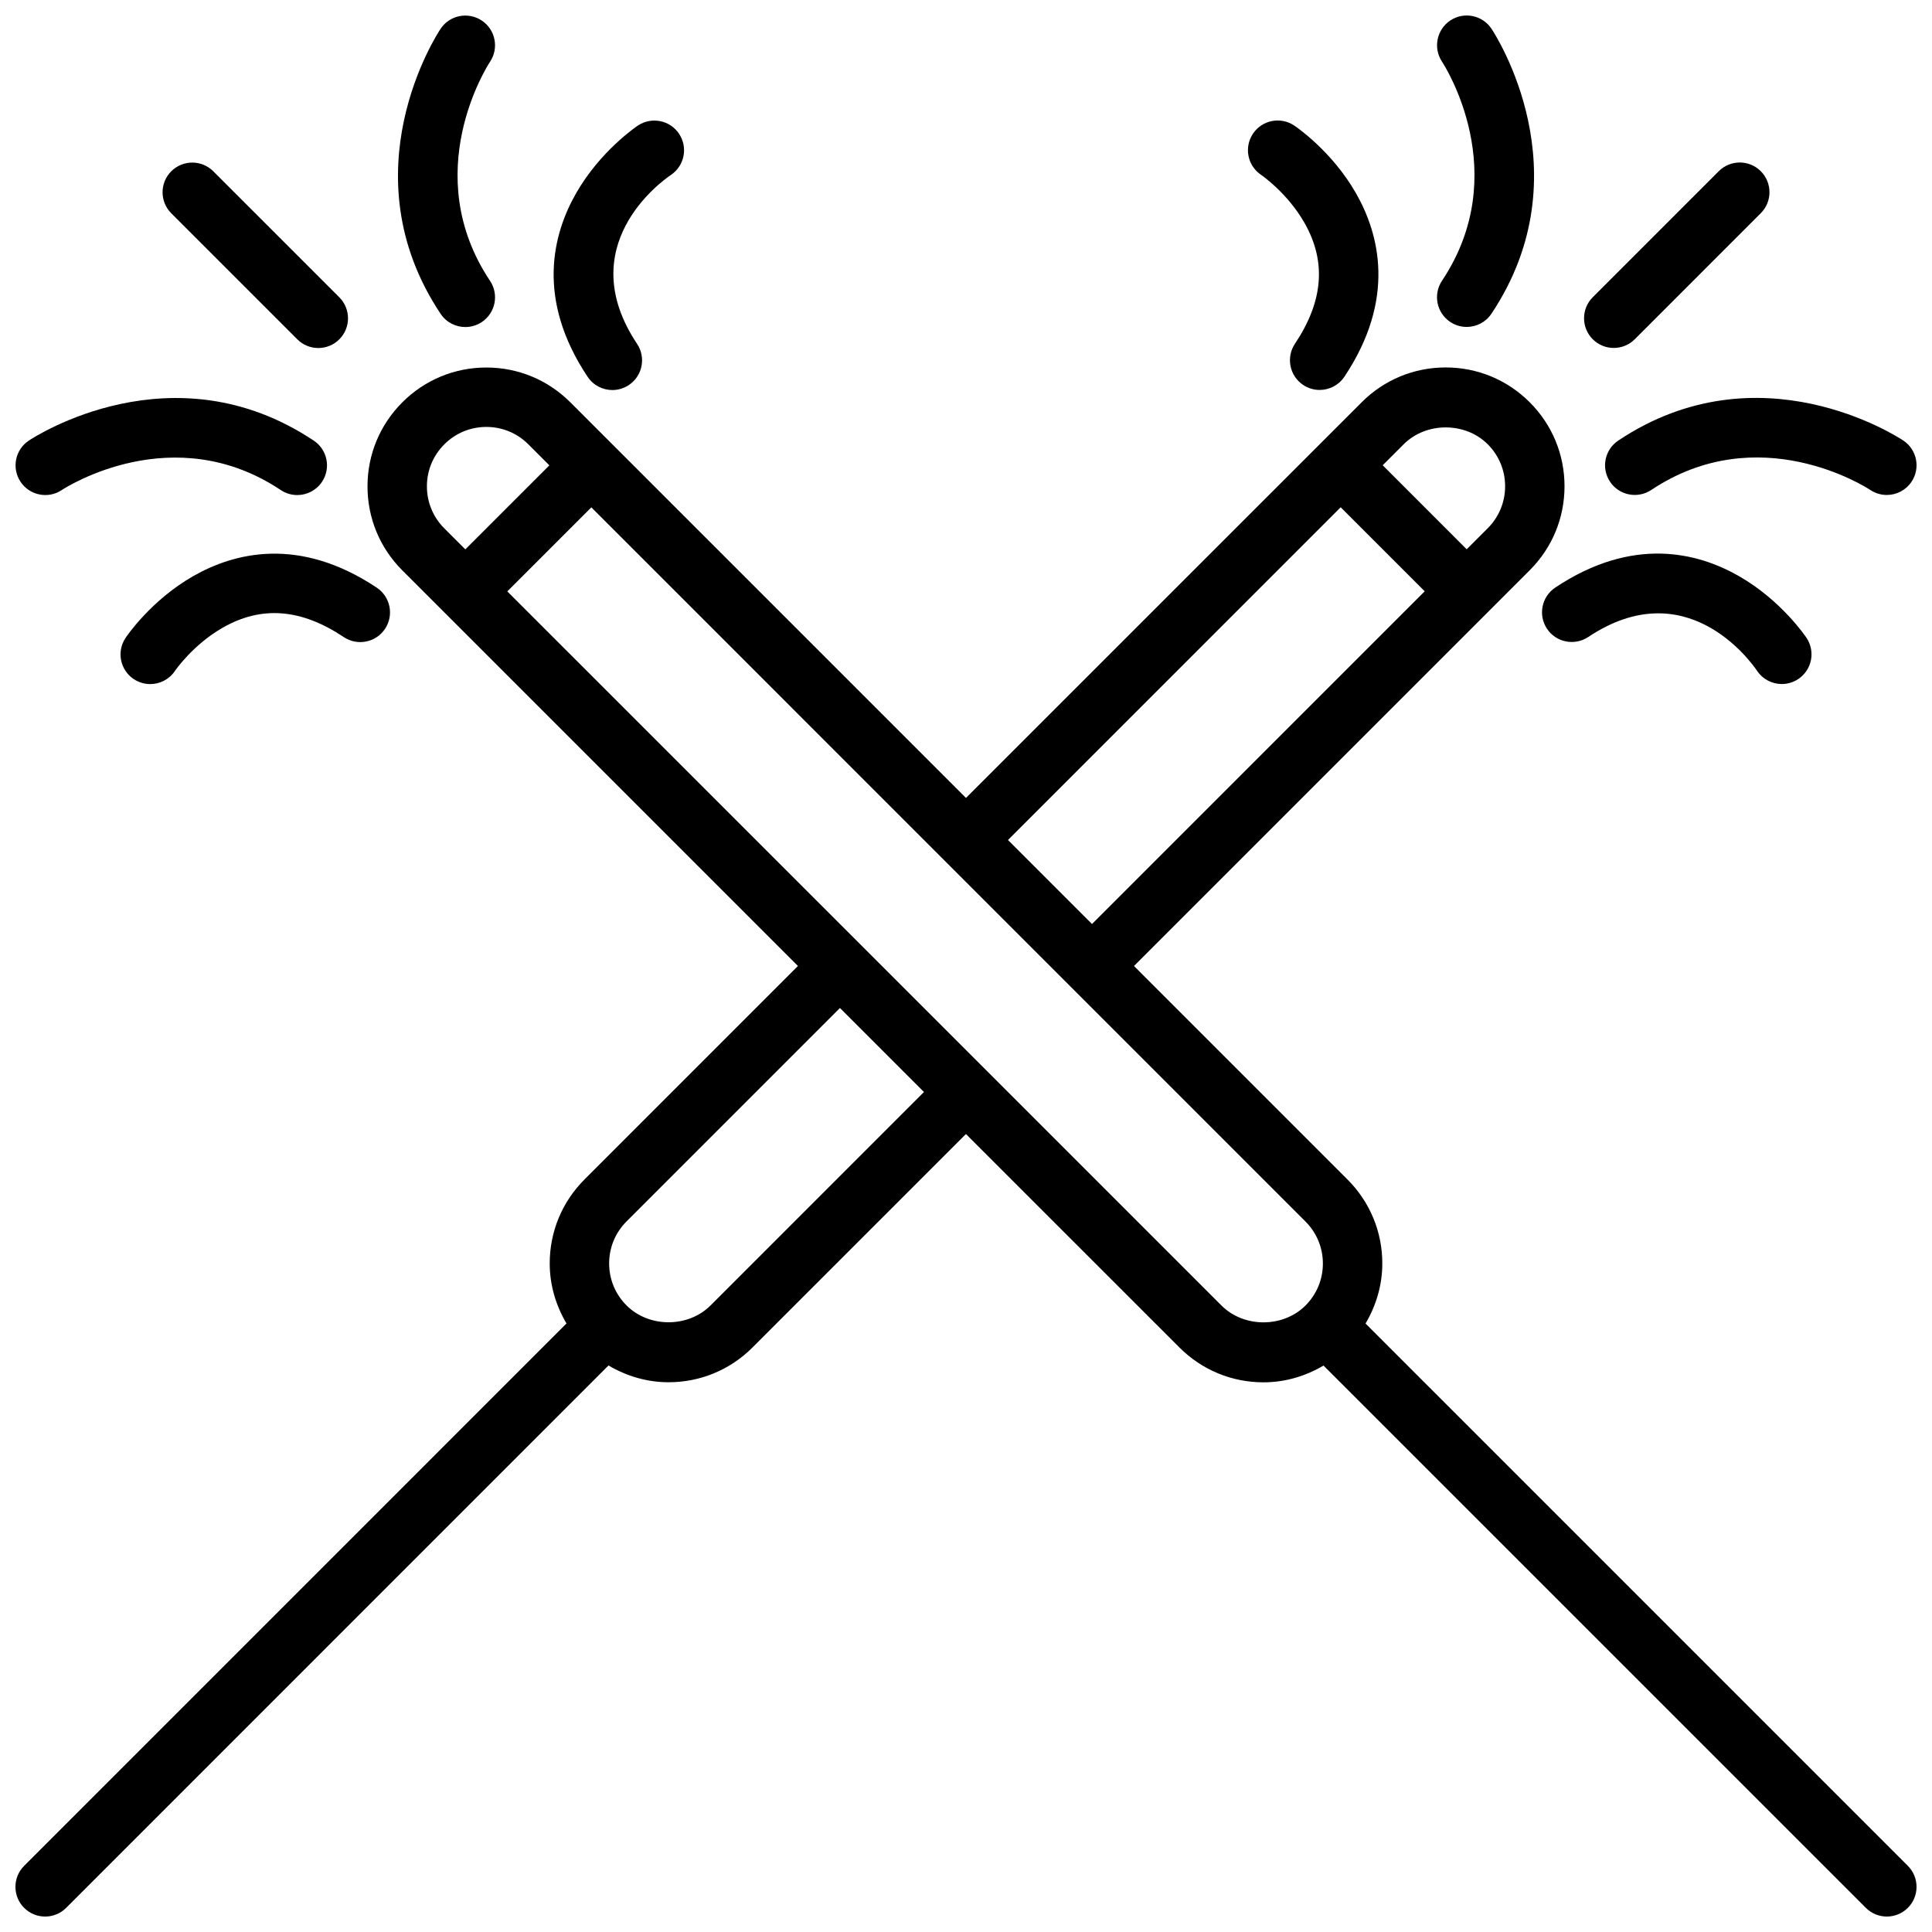 <?xml version="1.0" encoding="UTF-8"?>
<!-- Uploaded to: ICON Repo, www.svgrepo.com, Generator: ICON Repo Mixer Tools -->
<svg width="800px" height="800px" version="1.1" viewBox="144 144 512 512" xmlns="http://www.w3.org/2000/svg">
 <defs>
  <clipPath id="e">
   <path d="m148.09 241h503.81v410.9h-503.81z"/>
  </clipPath>
  <clipPath id="d">
   <path d="m148.09 249h82.906v27h-82.906z"/>
  </clipPath>
  <clipPath id="c">
   <path d="m249 148.09h27v82.906h-27z"/>
  </clipPath>
  <clipPath id="b">
   <path d="m569 249h82.902v27h-82.902z"/>
  </clipPath>
  <clipPath id="a">
   <path d="m524 148.09h27v82.906h-27z"/>
  </clipPath>
 </defs>
 <g clip-path="url(#e)">
  <path d="m505.88 494.75c2.828-4.785 4.445-10.207 4.445-15.91 0-8.41-3.273-16.312-9.227-22.262l-56.574-56.578 93.715-93.723c0.008-0.008 0.016-0.008 0.02-0.012 0.008-0.008 0.008-0.016 0.012-0.02l11.117-11.117c5.949-5.941 9.227-13.844 9.227-22.262 0-8.41-3.273-16.312-9.227-22.262-5.949-5.949-13.852-9.227-22.262-9.227-8.418 0-16.32 3.273-22.262 9.227l-104.87 104.86-104.84-104.84c-5.949-5.949-13.852-9.227-22.262-9.227-8.418 0-16.32 3.273-22.27 9.227-5.949 5.949-9.227 13.852-9.227 22.262 0 8.418 3.273 16.32 9.227 22.27l104.84 104.84-56.551 56.559c-5.949 5.949-9.227 13.852-9.227 22.262 0 5.711 1.617 11.129 4.445 15.914l-143.73 143.74c-3.074 3.074-3.074 8.055 0 11.133 1.539 1.535 3.555 2.305 5.566 2.305 2.016 0 4.027-0.77 5.566-2.305l143.73-143.74c4.789 2.828 10.203 4.445 15.91 4.445 8.418 0 16.32-3.273 22.262-9.227l56.555-56.555 56.582 56.578c5.949 5.949 13.852 9.227 22.262 9.227 5.707 0 11.125-1.617 15.914-4.445l143.72 143.71c1.539 1.539 3.551 2.309 5.566 2.309s4.027-0.77 5.566-2.305c3.074-3.074 3.074-8.055 0-11.133zm32.379-233.02c2.977 2.977 4.613 6.926 4.613 11.133 0 4.203-1.637 8.156-4.613 11.133l-5.57 5.57-22.262-22.266 5.566-5.566c5.953-5.953 16.316-5.953 22.266-0.004zm-38.961 16.699 22.262 22.266-88.168 88.176-22.266-22.266zm-237.55-16.676c2.977-2.977 6.926-4.613 11.141-4.613 4.203 0 8.156 1.637 11.133 4.613l5.566 5.566-22.27 22.27-5.57-5.566c-2.977-2.977-4.613-6.926-4.613-11.141 0-4.203 1.637-8.152 4.613-11.129zm70.555 228.2c-5.949 5.949-16.312 5.949-22.262 0-2.977-2.977-4.613-6.926-4.613-11.133 0-4.203 1.637-8.156 4.613-11.133l56.551-56.559 22.266 22.266zm135.4 0.023-62.102-62.102c-0.016-0.016-0.02-0.039-0.035-0.055s-0.035-0.02-0.055-0.035l-127.07-127.06 22.27-22.27 93.703 93.707c0.004 0.004 0.004 0.008 0.008 0.012 0.004 0.004 0.008 0.004 0.012 0.008l95.531 95.535c2.977 2.977 4.613 6.926 4.613 11.133 0 4.203-1.637 8.156-4.613 11.133-5.953 5.941-16.316 5.941-22.266-0.008z"/>
 </g>
 <path d="m183.81 325.29c2.543 0 5.043-1.23 6.559-3.504 0.047-0.07 4.758-6.934 12.66-11.445 10.277-5.883 20.766-5.051 32.086 2.5 3.629 2.406 8.512 1.43 10.918-2.184 2.414-3.613 1.438-8.504-2.184-10.918-20.609-13.738-37.816-9.25-48.633-3.066-11.223 6.41-17.68 15.98-17.949 16.383-2.414 3.621-1.438 8.504 2.184 10.918 1.348 0.883 2.863 1.316 4.359 1.316z"/>
 <g clip-path="url(#d)">
  <path d="m149.43 271.66c2.391 3.613 7.289 4.629 10.902 2.231 1.199-0.785 29.598-19.004 58.086-0.016 1.344 0.891 2.859 1.32 4.359 1.32 2.543 0 5.043-1.23 6.559-3.504 2.414-3.621 1.438-8.504-2.184-10.918-37.348-24.898-73.992-1.023-75.531 0-3.606 2.406-4.582 7.266-2.191 10.887z"/>
 </g>
 <path d="m321.8 190.36c3.598-2.422 4.566-7.289 2.16-10.902-2.406-3.621-7.289-4.59-10.918-2.184-0.398 0.27-9.969 6.731-16.379 17.953-6.18 10.816-10.672 28.027 3.066 48.633 1.516 2.277 4.012 3.504 6.559 3.504 1.5 0 3.012-0.43 4.359-1.32 3.621-2.414 4.598-7.305 2.184-10.918-17.246-25.863 6.223-42.898 8.969-44.766z"/>
 <g clip-path="url(#c)">
  <path d="m271.68 149.45c-3.637-2.406-8.52-1.438-10.918 2.184-1.031 1.547-24.883 38.191 0 75.531 1.516 2.277 4.012 3.504 6.559 3.504 1.5 0 3.012-0.43 4.359-1.32 3.621-2.414 4.598-7.297 2.184-10.918-18.965-28.449-0.801-56.848 0.016-58.086 2.391-3.613 1.414-8.488-2.199-10.895z"/>
 </g>
 <path d="m200.52 189.39c-3.074-3.074-8.055-3.074-11.133 0-3.074 3.074-3.074 8.055 0 11.133l33.402 33.402c1.539 1.539 3.551 2.305 5.566 2.305 2.016 0 4.027-0.77 5.566-2.305 3.074-3.074 3.074-8.055 0-11.133z"/>
 <path d="m604.79 296.65c-10.809-6.18-28.027-10.672-48.633 3.066-3.621 2.414-4.598 7.305-2.184 10.918 2.398 3.606 7.289 4.582 10.918 2.184 25.859-17.25 42.891 6.227 44.766 8.973 1.523 2.262 4.004 3.484 6.543 3.484 1.5 0 3.012-0.43 4.359-1.32 3.621-2.414 4.598-7.297 2.184-10.918-0.27-0.406-6.727-9.977-17.953-16.387z"/>
 <g clip-path="url(#b)">
  <path d="m644.02 275.17c2.543 0 5.043-1.23 6.559-3.504 2.414-3.621 1.438-8.504-2.184-10.918-1.539-1.023-38.207-24.898-75.531 0-3.621 2.414-4.598 7.297-2.184 10.918 2.406 3.613 7.289 4.582 10.918 2.184 28.469-18.988 56.863-0.793 58.086 0.016 1.34 0.883 2.844 1.305 4.336 1.305z"/>
 </g>
 <path d="m489.36 246.02c1.344 0.891 2.859 1.32 4.359 1.32 2.543 0 5.043-1.23 6.559-3.504 13.738-20.602 9.25-37.816 3.066-48.633-6.41-11.223-15.98-17.68-16.383-17.949-3.629-2.406-8.512-1.438-10.918 2.184-2.414 3.621-1.438 8.504 2.184 10.918 0.07 0.047 6.934 4.758 11.445 12.66 5.875 10.27 5.051 20.766-2.5 32.086-2.41 3.617-1.434 8.508 2.188 10.918z"/>
 <g clip-path="url(#a)">
  <path d="m528.33 229.32c1.344 0.891 2.859 1.32 4.359 1.32 2.543 0 5.043-1.23 6.559-3.504 24.883-37.34 1.031-73.984 0-75.531-2.406-3.598-7.273-4.582-10.887-2.191-3.613 2.398-4.613 7.273-2.231 10.902 0.785 1.191 18.996 29.613 0.016 58.086-2.414 3.621-1.438 8.504 2.184 10.918z"/>
 </g>
 <path d="m599.49 189.37-33.395 33.402c-3.074 3.074-3.074 8.055 0 11.133 1.539 1.539 3.551 2.305 5.566 2.305s4.027-0.77 5.566-2.305l33.395-33.402c3.074-3.074 3.074-8.055 0-11.133-3.074-3.074-8.055-3.074-11.133 0z"/>
</svg>